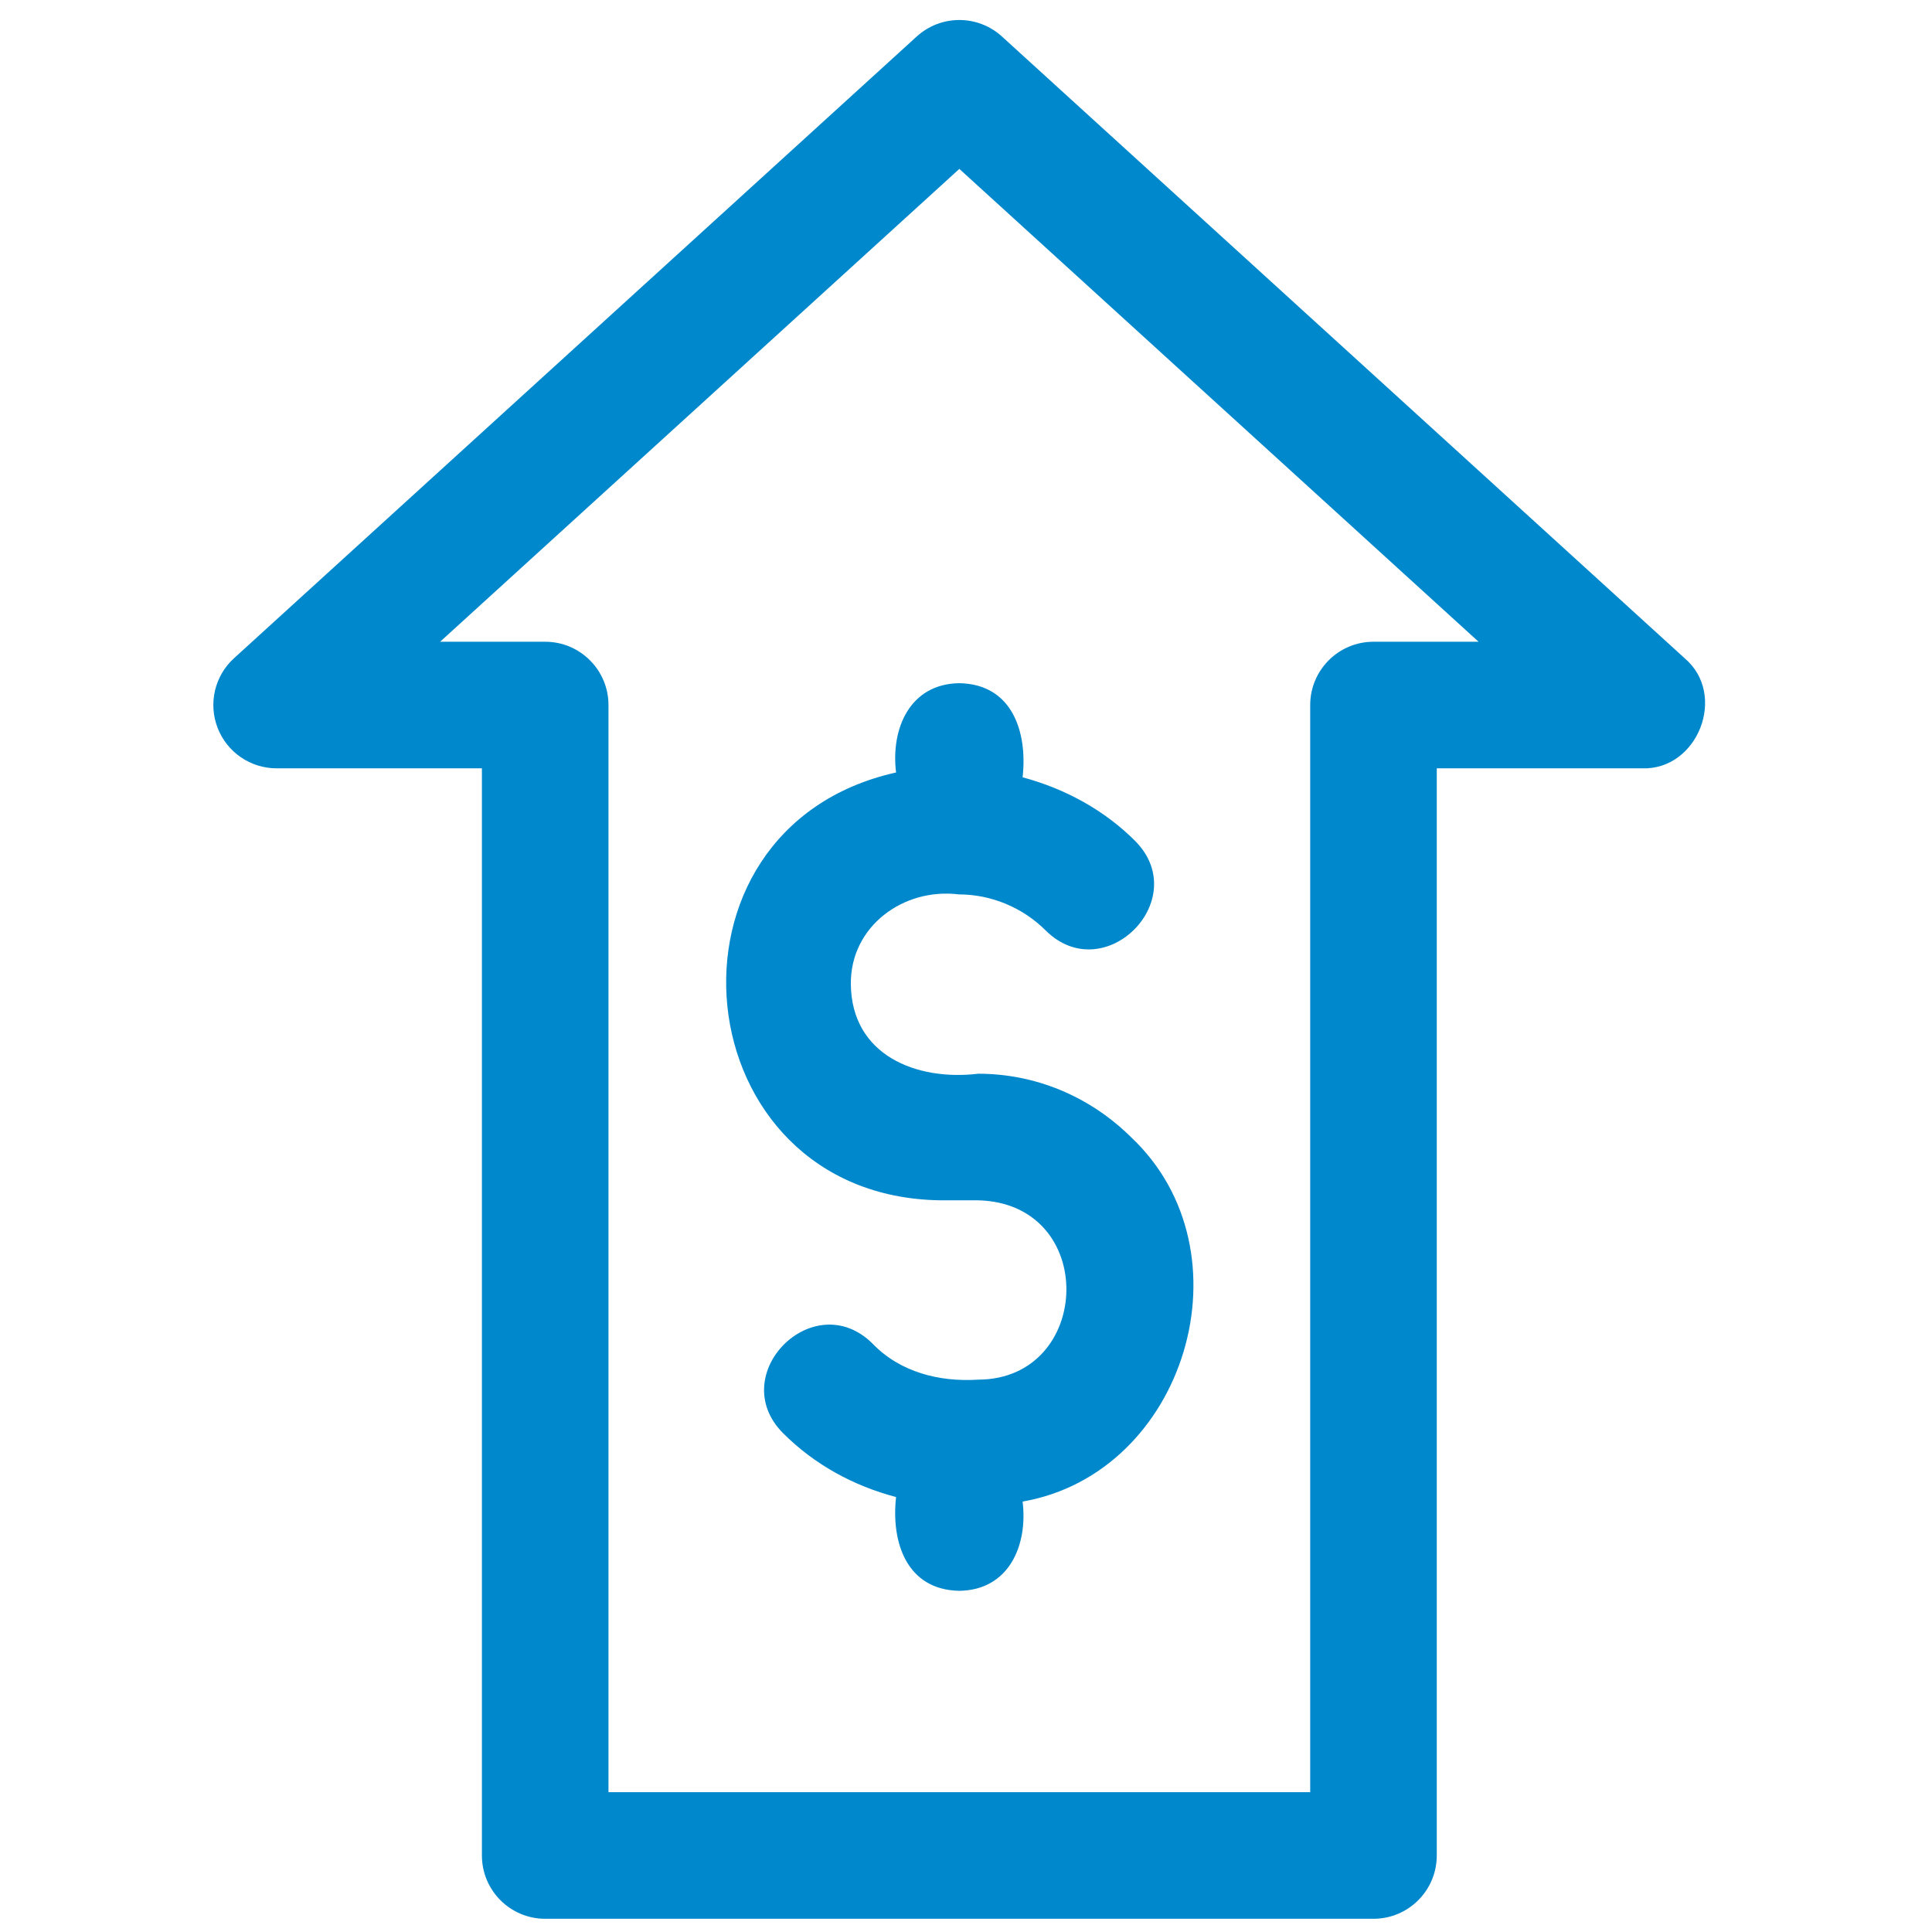 <svg xmlns="http://www.w3.org/2000/svg" xmlns:xlink="http://www.w3.org/1999/xlink" width="500" zoomAndPan="magnify" viewBox="0 0 375 375" height="500" preserveAspectRatio="xMidYMid meet" version="1.0"><path fill="#0088cc" d="M 42.238 141.281 C 44.066 146.012 48.617 149.133 53.691 149.133 L 93.539 149.133 L 93.539 360.148 C 93.539 366.934 99.039 372.434 105.82 372.434 L 266.594 372.434 C 273.375 372.434 278.875 366.934 278.875 360.148 L 278.875 149.133 C 278.875 149.133 318.723 149.133 318.723 149.133 C 329.574 149.508 335.312 134.816 326.992 127.766 C 326.992 127.766 194.477 7.086 194.477 7.086 C 189.789 2.816 182.625 2.816 177.934 7.086 L 45.418 127.766 C 41.672 131.176 40.406 136.547 42.238 141.281 Z M 186.207 32.785 L 286.988 124.562 L 266.594 124.562 C 259.809 124.562 254.309 130.062 254.309 136.848 L 254.309 347.863 L 118.105 347.863 L 118.105 136.848 C 118.105 130.062 112.605 124.562 105.82 124.562 L 85.426 124.562 Z M 186.207 32.785 " fill-opacity="1" fill-rule="nonzero"/><path fill="#0088cc" d="M 182.547 232.98 L 189.867 232.98 C 213.258 233.57 212.125 267.723 189.863 267.789 C 182.34 268.273 174.68 266.34 169.359 260.793 C 157.957 249.48 140.676 266.785 151.992 278.18 C 158.137 284.32 165.719 288.418 173.926 290.574 C 172.945 299.328 175.949 308.59 186.207 308.777 C 195.828 308.645 199.535 299.957 198.488 291.449 C 230.066 285.969 243.25 242.926 219.449 220.641 C 211.426 212.75 200.918 208.41 189.867 208.41 C 177.898 209.848 165.281 204.84 165.145 191 C 165.051 179.773 175.391 172.273 186.109 173.602 C 192.371 173.602 198.508 176.148 202.953 180.59 C 214.344 191.918 231.637 174.605 220.32 163.215 C 214.289 157.184 206.656 153.066 198.488 150.875 C 199.465 142.105 196.508 132.797 186.207 132.605 C 176.582 132.738 172.879 141.43 173.926 149.938 C 125.27 160.785 132.383 232.301 182.547 232.98 Z M 182.547 232.98 " fill-opacity="1" fill-rule="nonzero"/></svg>